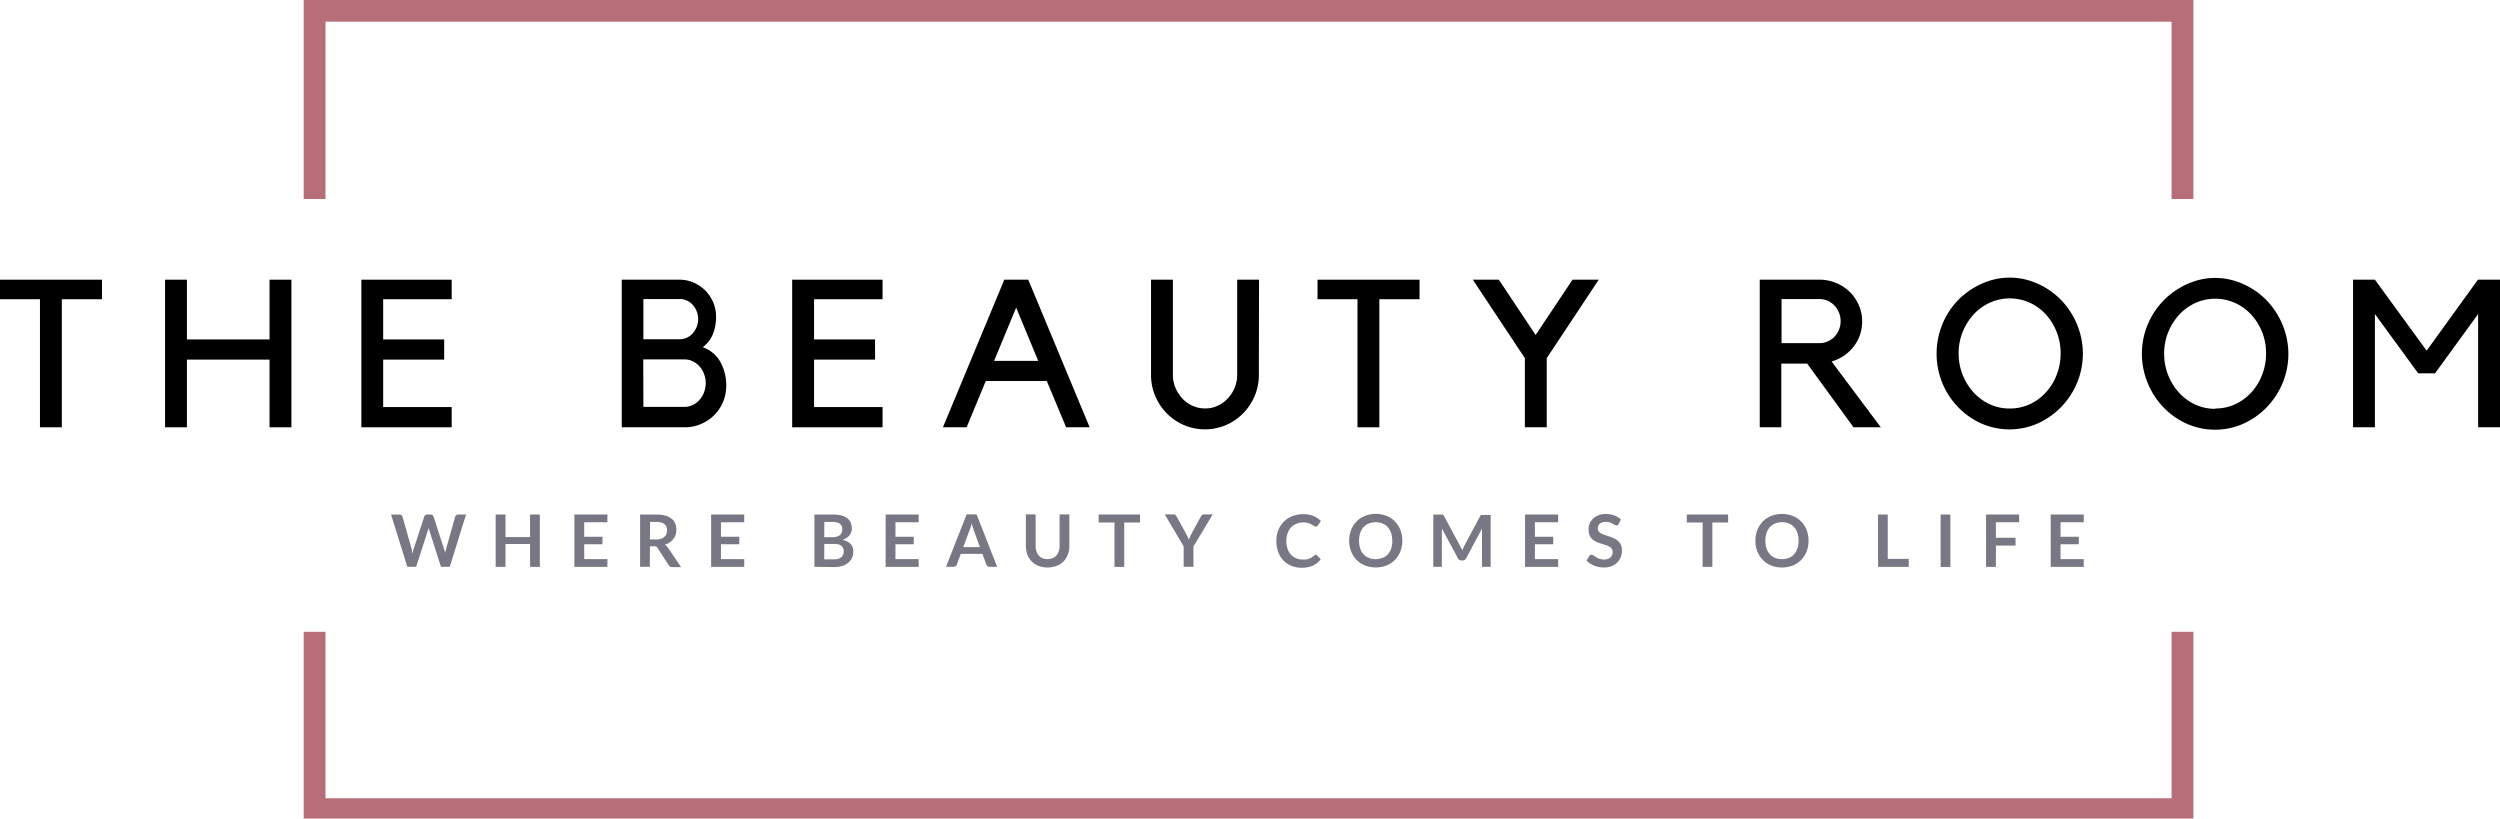 <svg xmlns="http://www.w3.org/2000/svg" id="Layer_1" data-name="Layer 1" width="396.69" height="129.88" viewBox="0 0 396.69 129.88"><defs><style>.cls-1{fill:#b86e78;}.cls-2{fill:#787885;}</style></defs><polygon class="cls-1" points="51.65 3.44 344.58 3.44 344.58 31.58 348.04 31.58 348.04 0 48.19 0 48.19 31.58 51.65 31.58 51.65 3.44"></polygon><polygon class="cls-1" points="344.58 100.25 344.58 126.67 51.65 126.67 51.65 100.25 48.19 100.25 48.19 129.88 348.04 129.88 348.04 100.25 344.58 100.25"></polygon><polygon points="6.34 47.48 0 47.48 0 44.38 16.18 44.38 16.18 47.48 9.81 47.48 9.81 67.8 6.34 67.8 6.34 47.48"></polygon><polygon points="42.77 44.38 46.24 44.38 46.24 67.8 42.77 67.8 42.77 57.06 29.66 57.06 29.66 67.8 26.19 67.8 26.19 44.38 29.66 44.38 29.66 53.86 42.77 53.86 42.77 44.38"></polygon><polygon points="71.67 44.38 71.67 47.48 60.8 47.48 60.8 53.86 70.48 53.86 70.48 57.06 60.8 57.06 60.8 64.59 71.67 64.59 71.67 67.8 60.8 67.8 59.07 67.8 57.34 67.8 57.34 44.38 71.67 44.38"></polygon><path d="M158.86,254.62q.22,0,1,0h5.53a3,3,0,0,0,1.3-.29,3.52,3.52,0,0,0,1.07-.81,3.62,3.62,0,0,0,.72-1.2,4,4,0,0,0,.27-1.48,3.87,3.87,0,0,0-.27-1.46,3.68,3.68,0,0,0-.72-1.19,3.49,3.49,0,0,0-1.07-.8,2.92,2.92,0,0,0-1.3-.3h-6.55Zm0-10.73,2.43,0h3.29a2.72,2.72,0,0,0,2.11-.94,3.4,3.4,0,0,0,0-4.52,2.77,2.77,0,0,0-2.11-.92h-5.72ZM172,251.31a6.37,6.37,0,0,1-.51,2.54,6.46,6.46,0,0,1-3.5,3.49,6.37,6.37,0,0,1-2.56.52h-10V234.44h9.15a5.56,5.56,0,0,1,2.25.46,6.22,6.22,0,0,1,1.85,1.25,6.07,6.07,0,0,1,1.25,1.87,5.65,5.65,0,0,1,.46,2.29,7.32,7.32,0,0,1-.49,2.75,4.89,4.89,0,0,1-1.62,2.09,5.16,5.16,0,0,1,2.81,2.37,7.73,7.73,0,0,1,.92,3.79" transform="translate(-56.77 -190.06)"></path><polygon points="140.04 44.38 140.04 47.48 129.17 47.48 129.17 53.86 138.85 53.86 138.85 57.06 129.17 57.06 129.17 64.59 140.04 64.59 140.04 67.8 129.17 67.8 127.44 67.8 125.7 67.8 125.7 44.38 140.04 44.38"></polygon><path d="M214.51,247.32h7l-3.5-8.45Zm-4.36,10.54h-3.76l9.74-23.42h3.8l9.74,23.42h-3.73l-3.07-7.34h-9.68Z" transform="translate(-56.77 -190.06)"></path><path d="M256.52,249.57a8.26,8.26,0,0,1-.68,3.35,8.89,8.89,0,0,1-1.83,2.74,8.53,8.53,0,0,1-2.71,1.85,8.52,8.52,0,0,1-6.67,0,8.64,8.64,0,0,1-2.71-1.85,8.89,8.89,0,0,1-1.83-2.74,8.43,8.43,0,0,1-.68-3.35V234.44h3.47v15.13a5.11,5.11,0,0,0,.4,2,5.47,5.47,0,0,0,1.08,1.7,5,5,0,0,0,1.63,1.17,4.69,4.69,0,0,0,2,.43,4.58,4.58,0,0,0,2-.43,5,5,0,0,0,1.61-1.17,5.69,5.69,0,0,0,1.09-1.7,5.29,5.29,0,0,0,.39-2V234.44h3.47Z" transform="translate(-56.77 -190.06)"></path><polygon points="215.4 47.48 209.06 47.48 209.06 44.38 225.25 44.38 225.25 47.48 218.87 47.48 218.87 67.8 215.4 67.8 215.4 47.48"></polygon><polygon points="241.96 56.83 233.7 44.38 237.83 44.38 243.67 53.16 249.52 44.38 253.68 44.38 245.43 56.83 245.43 67.8 241.96 67.8 241.96 56.83"></polygon><path d="M345.46,244.51a3.17,3.17,0,0,0,1.33-.28,3.36,3.36,0,0,0,1.07-.74,3.52,3.52,0,0,0,.71-1.11,3.48,3.48,0,0,0,.26-1.37,3.38,3.38,0,0,0-.26-1.35,3.76,3.76,0,0,0-.71-1.11,3.42,3.42,0,0,0-1.07-.76,3.34,3.34,0,0,0-1.33-.28h-6v7Zm9.75,13.35h-4.33l-7.36-10.11h-4.1v10.11H336V234.44h9.51a6.68,6.68,0,0,1,2.63.53,6.77,6.77,0,0,1,2.15,1.42,6.57,6.57,0,0,1,1.43,2.1,6.22,6.22,0,0,1,.53,2.59,6.45,6.45,0,0,1-1.37,4,6.77,6.77,0,0,1-3.48,2.34Z" transform="translate(-56.77 -190.06)"></path><path d="M375.67,254.88a7.5,7.5,0,0,0,3.16-.67,8.06,8.06,0,0,0,2.56-1.87,8.79,8.79,0,0,0,1.72-2.79,9.28,9.28,0,0,0,.63-3.42,9.13,9.13,0,0,0-.63-3.4,9,9,0,0,0-1.72-2.78,7.88,7.88,0,0,0-2.56-1.86,7.68,7.68,0,0,0-6.32,0,7.92,7.92,0,0,0-2.57,1.86,9.41,9.41,0,0,0-1.74,2.78,8.94,8.94,0,0,0-.64,3.4,9.08,9.08,0,0,0,.64,3.42,9.21,9.21,0,0,0,1.74,2.79,8.1,8.1,0,0,0,2.57,1.87,7.47,7.47,0,0,0,3.16.67m0-20.77a10.76,10.76,0,0,1,4.5,1,12,12,0,0,1,3.68,2.59,12.48,12.48,0,0,1,2.49,3.83,12.09,12.09,0,0,1,0,9.3,12.16,12.16,0,0,1-6.21,6.41,11.09,11.09,0,0,1-9,0,11.76,11.76,0,0,1-3.68-2.6,12.12,12.12,0,0,1-2.48-3.81,12.34,12.34,0,0,1,0-9.3,11.91,11.91,0,0,1,6.19-6.42,10.75,10.75,0,0,1,4.49-1" transform="translate(-56.77 -190.06)"></path><path d="M408.27,254.88a7.5,7.5,0,0,0,3.16-.67,8.17,8.17,0,0,0,2.56-1.87,8.79,8.79,0,0,0,1.72-2.79,9.28,9.28,0,0,0,.63-3.42,9.13,9.13,0,0,0-.63-3.4A9,9,0,0,0,414,240a8,8,0,0,0-2.56-1.86,7.71,7.71,0,0,0-6.33,0,8,8,0,0,0-2.56,1.86,9.21,9.21,0,0,0-1.74,2.78,8.94,8.94,0,0,0-.64,3.4,9.13,9.13,0,0,0,2.38,6.21,8.17,8.17,0,0,0,2.56,1.87,7.54,7.54,0,0,0,3.17.67m0-20.77a10.72,10.72,0,0,1,4.49,1,11.89,11.89,0,0,1,3.69,2.59,12.66,12.66,0,0,1,2.49,3.83,12.09,12.09,0,0,1,0,9.3,12.38,12.38,0,0,1-2.51,3.81,12.08,12.08,0,0,1-3.7,2.6,11.09,11.09,0,0,1-9,0,11.76,11.76,0,0,1-3.68-2.6,12.12,12.12,0,0,1-2.48-3.81,12.1,12.1,0,0,1,6.19-15.72,10.75,10.75,0,0,1,4.49-1" transform="translate(-56.77 -190.06)"></path><polygon points="393.19 44.38 396.69 44.38 396.69 67.8 393.22 67.8 393.22 49.83 386.38 59.24 383.71 59.24 376.84 49.83 376.84 67.8 373.37 67.8 373.37 44.38 376.84 44.38 385.05 55.64 393.19 44.38"></polygon><path class="cls-2" d="M118.82,271.7h1.3a.59.59,0,0,1,.34.09.48.48,0,0,1,.18.26l1.41,5a3.69,3.69,0,0,1,.1.39c0,.15,0,.3.08.46,0-.16.07-.31.1-.46s.08-.27.12-.39l1.63-5a.51.51,0,0,1,.18-.24.5.5,0,0,1,.34-.11h.45a.56.56,0,0,1,.33.09.55.55,0,0,1,.19.26l1.62,5a6.7,6.7,0,0,1,.22.81c0-.15,0-.29.08-.43s.06-.27.09-.38l1.42-5a.42.42,0,0,1,.17-.25.57.57,0,0,1,.34-.1h1.21L128.14,280h-1.4l-1.82-5.69c0-.07,0-.15-.07-.23s0-.18-.07-.27c0,.09,0,.18-.07.27s0,.16-.07.23L122.8,280h-1.4Z" transform="translate(-56.77 -190.06)"></path><polygon class="cls-2" points="85.66 89.95 84.11 89.95 84.11 86.32 80.21 86.32 80.21 89.95 78.65 89.95 78.65 81.64 80.21 81.64 80.21 85.22 84.11 85.22 84.11 81.64 85.66 81.64 85.66 89.95"></polygon><polygon class="cls-2" points="96.38 81.64 96.38 82.87 92.7 82.87 92.7 85.17 95.6 85.17 95.6 86.36 92.7 86.36 92.7 88.72 96.38 88.72 96.38 89.95 91.14 89.95 91.14 81.64 96.38 81.64"></polygon><path class="cls-2" d="M159.89,275.66h1a2.51,2.51,0,0,0,.77-.11,1.61,1.61,0,0,0,.53-.31,1.07,1.07,0,0,0,.31-.45,1.58,1.58,0,0,0,.11-.58,1.19,1.19,0,0,0-.42-1,2,2,0,0,0-1.27-.33h-1Zm0,1.11V280h-1.55V271.7h2.54a5.68,5.68,0,0,1,1.46.17,2.88,2.88,0,0,1,1,.5,1.88,1.88,0,0,1,.57.75,2.58,2.58,0,0,1,.18,1,2.63,2.63,0,0,1-.12.8,2.43,2.43,0,0,1-.93,1.21,3.51,3.51,0,0,1-.78.37,1.59,1.59,0,0,1,.5.47l2.08,3.08h-1.39a.71.71,0,0,1-.34-.08.87.87,0,0,1-.24-.23L161.11,277a.53.53,0,0,0-.21-.21.82.82,0,0,0-.35-.06Z" transform="translate(-56.77 -190.06)"></path><polygon class="cls-2" points="118.09 81.64 118.09 82.87 114.4 82.87 114.4 85.17 117.31 85.17 117.31 86.36 114.4 86.36 114.4 88.72 118.09 88.72 118.09 89.95 112.84 89.95 112.84 81.64 118.09 81.64"></polygon><path class="cls-2" d="M187.56,276.37v2.44h1.57a2.1,2.1,0,0,0,.72-.11,1.42,1.42,0,0,0,.47-.27,1.12,1.12,0,0,0,.25-.4,1.62,1.62,0,0,0,.08-.49,1.26,1.26,0,0,0-.09-.49,1,1,0,0,0-.27-.37,1.22,1.22,0,0,0-.47-.23,2.75,2.75,0,0,0-.7-.08Zm0-1.07h1.24A2.07,2.07,0,0,0,190,275a1,1,0,0,0,.41-.91,1.07,1.07,0,0,0-.37-.93,1.94,1.94,0,0,0-1.15-.28h-1.32ZM186,280V271.7h2.87a5.66,5.66,0,0,1,1.4.15,2.71,2.71,0,0,1,.95.45,1.81,1.81,0,0,1,.54.69,2.47,2.47,0,0,1,.17.92,2,2,0,0,1-.08.56,1.62,1.62,0,0,1-.27.5,2.11,2.11,0,0,1-.46.43,3.21,3.21,0,0,1-.67.32c1.15.26,1.72.87,1.72,1.85a2.45,2.45,0,0,1-.2,1,2.12,2.12,0,0,1-.59.77,2.7,2.7,0,0,1-.95.51,4.22,4.22,0,0,1-1.29.19Z" transform="translate(-56.77 -190.06)"></path><polygon class="cls-2" points="145.77 81.64 145.77 82.87 142.09 82.87 142.09 85.17 144.99 85.17 144.99 86.36 142.09 86.36 142.09 88.72 145.77 88.72 145.77 89.95 140.53 89.95 140.53 81.64 145.77 81.64"></polygon><path class="cls-2" d="M209.61,276.88h2.65l-1-2.77-.15-.44c-.05-.16-.11-.34-.16-.54l-.16.55c-.05.17-.1.31-.15.44ZM215,280h-1.2a.59.59,0,0,1-.33-.1.7.7,0,0,1-.19-.26l-.62-1.69h-3.44l-.62,1.69a.59.59,0,0,1-.18.25.53.53,0,0,1-.34.11h-1.2l3.27-8.32h1.58Z" transform="translate(-56.77 -190.06)"></path><path class="cls-2" d="M223,278.77a2,2,0,0,0,.8-.15,1.81,1.81,0,0,0,.6-.42,1.92,1.92,0,0,0,.37-.66,2.55,2.55,0,0,0,.13-.86v-5h1.55v5a3.83,3.83,0,0,1-.24,1.37,3,3,0,0,1-1.78,1.8,4.09,4.09,0,0,1-2.87,0,3.17,3.17,0,0,1-1.09-.71,3.3,3.3,0,0,1-.68-1.09,3.83,3.83,0,0,1-.24-1.37v-5h1.55v5a2.65,2.65,0,0,0,.13.87,1.94,1.94,0,0,0,.37.66,1.67,1.67,0,0,0,.59.42,2.09,2.09,0,0,0,.81.15" transform="translate(-56.77 -190.06)"></path><polygon class="cls-2" points="180.89 81.64 180.89 82.91 178.39 82.91 178.39 89.95 176.84 89.95 176.84 82.91 174.33 82.91 174.33 81.64 180.89 81.64"></polygon><path class="cls-2" d="M246.14,276.78V280h-1.55v-3.24l-3-5.08h1.37a.47.47,0,0,1,.32.1.78.78,0,0,1,.19.24l1.53,2.78c.09.17.16.32.23.47l.18.44a3.34,3.34,0,0,1,.17-.44c.06-.15.14-.31.22-.47l1.52-2.78a.67.67,0,0,1,.19-.23.48.48,0,0,1,.32-.11h1.37Z" transform="translate(-56.77 -190.06)"></path><path class="cls-2" d="M265.5,278.05a.32.32,0,0,1,.22.1l.61.66a3.36,3.36,0,0,1-1.25,1,4.14,4.14,0,0,1-1.77.34,4.21,4.21,0,0,1-1.67-.32,3.63,3.63,0,0,1-1.26-.88,3.68,3.68,0,0,1-.8-1.34,5,5,0,0,1-.28-1.71,4.54,4.54,0,0,1,.31-1.72,3.87,3.87,0,0,1,2.22-2.22,4.64,4.64,0,0,1,1.74-.31,4.21,4.21,0,0,1,1.61.29,3.69,3.69,0,0,1,1.19.79l-.51.72-.12.12a.39.39,0,0,1-.2.05.5.5,0,0,1-.27-.1,3,3,0,0,0-.35-.23,2.86,2.86,0,0,0-.54-.22,2.73,2.73,0,0,0-.83-.11,2.65,2.65,0,0,0-1.07.21,2.38,2.38,0,0,0-.85.58,2.52,2.52,0,0,0-.55.93,3.59,3.59,0,0,0-.2,1.22,3.72,3.72,0,0,0,.2,1.25,2.7,2.7,0,0,0,.54.92,2.29,2.29,0,0,0,.8.57,2.47,2.47,0,0,0,1,.2,4.78,4.78,0,0,0,.57,0,2.29,2.29,0,0,0,.88-.3,3.2,3.2,0,0,0,.38-.29.42.42,0,0,1,.12-.08.23.23,0,0,1,.14,0" transform="translate(-56.77 -190.06)"></path><path class="cls-2" d="M277.68,275.86a3.88,3.88,0,0,0-.18-1.23,2.66,2.66,0,0,0-.52-.92,2.12,2.12,0,0,0-.83-.58,3,3,0,0,0-2.19,0,2,2,0,0,0-.83.58,2.53,2.53,0,0,0-.53.92,3.88,3.88,0,0,0-.18,1.23,4,4,0,0,0,.18,1.23,2.61,2.61,0,0,0,.53.92,2.13,2.13,0,0,0,.83.57,3.1,3.1,0,0,0,2.19,0A2.2,2.2,0,0,0,277,278a2.76,2.76,0,0,0,.52-.92,4,4,0,0,0,.18-1.23m1.59,0a4.66,4.66,0,0,1-.31,1.69,4,4,0,0,1-.86,1.35,3.8,3.8,0,0,1-1.32.89,4.81,4.81,0,0,1-3.45,0,3.84,3.84,0,0,1-1.33-.89,4,4,0,0,1-.86-1.35,4.46,4.46,0,0,1-.31-1.69,4.51,4.51,0,0,1,.31-1.7,4,4,0,0,1,.86-1.35,3.82,3.82,0,0,1,1.33-.88,4.81,4.81,0,0,1,3.45,0,3.8,3.8,0,0,1,1.32.89,3.9,3.9,0,0,1,.86,1.34,4.71,4.71,0,0,1,.31,1.7" transform="translate(-56.77 -190.06)"></path><path class="cls-2" d="M288.63,277c.06.13.12.26.17.4.05-.14.11-.28.17-.41a2.76,2.76,0,0,1,.18-.39l2.46-4.6a.39.39,0,0,1,.1-.14.28.28,0,0,1,.11-.08l.13,0h1.35V280h-1.37v-5.38c0-.1,0-.21,0-.32l0-.37-2.52,4.72a.6.6,0,0,1-.22.25.57.57,0,0,1-.32.09h-.21a.6.6,0,0,1-.33-.09.67.67,0,0,1-.22-.25l-2.55-4.73a2.31,2.31,0,0,1,0,.37c0,.12,0,.23,0,.33V280h-1.36V271.7h1.34l.14,0a.28.28,0,0,1,.11.08.39.39,0,0,1,.1.14l2.48,4.62a2.64,2.64,0,0,1,.18.38" transform="translate(-56.77 -190.06)"></path><polygon class="cls-2" points="247.24 81.64 247.24 82.87 243.55 82.87 243.55 85.17 246.46 85.17 246.46 86.36 243.55 86.36 243.55 88.72 247.24 88.72 247.24 89.95 241.99 89.95 241.99 81.64 247.24 81.64"></polygon><path class="cls-2" d="M313.6,273.21a.39.39,0,0,1-.14.18.42.42,0,0,1-.2.05.51.51,0,0,1-.26-.09l-.34-.2a2.91,2.91,0,0,0-.46-.19,1.87,1.87,0,0,0-.61-.09,1.93,1.93,0,0,0-.57.07,1.53,1.53,0,0,0-.4.22.78.78,0,0,0-.24.33,1,1,0,0,0-.08.42.72.72,0,0,0,.16.49,1.56,1.56,0,0,0,.44.34,3.88,3.88,0,0,0,.61.24l.71.24a6,6,0,0,1,.7.28,2.42,2.42,0,0,1,.62.42,1.82,1.82,0,0,1,.43.61,2.13,2.13,0,0,1,.16.88,2.85,2.85,0,0,1-.19,1.06,2.51,2.51,0,0,1-1.47,1.43,3.32,3.32,0,0,1-1.22.21,4.15,4.15,0,0,1-.79-.08,4.83,4.83,0,0,1-.74-.22,4.17,4.17,0,0,1-.66-.35,3,3,0,0,1-.55-.45l.45-.74a.51.51,0,0,1,.16-.13.31.31,0,0,1,.19-.06.53.53,0,0,1,.31.12l.4.26a2.38,2.38,0,0,0,.53.26,2,2,0,0,0,.74.12,1.55,1.55,0,0,0,1-.31,1.13,1.13,0,0,0,.36-.9.85.85,0,0,0-.17-.54,1.25,1.25,0,0,0-.43-.34,2.67,2.67,0,0,0-.62-.24l-.7-.22a5,5,0,0,1-.7-.27,2.37,2.37,0,0,1-.61-.42A1.91,1.91,0,0,1,309,275a2.47,2.47,0,0,1-.16-1,2.27,2.27,0,0,1,.18-.88,2.36,2.36,0,0,1,.53-.77,2.51,2.51,0,0,1,.85-.53,3,3,0,0,1,1.16-.2,3.77,3.77,0,0,1,1.36.23,3.09,3.09,0,0,1,1.05.64Z" transform="translate(-56.77 -190.06)"></path><polygon class="cls-2" points="274.21 81.64 274.21 82.91 271.71 82.91 271.71 89.95 270.17 89.95 270.17 82.91 267.65 82.91 267.65 81.64 274.21 81.64"></polygon><path class="cls-2" d="M342.16,275.86a3.88,3.88,0,0,0-.18-1.23,2.68,2.68,0,0,0-.53-.92,2.08,2.08,0,0,0-.82-.58,2.77,2.77,0,0,0-1.1-.21,2.8,2.8,0,0,0-1.1.21,2.19,2.19,0,0,0-.83.58,2.66,2.66,0,0,0-.52.92,3.61,3.61,0,0,0-.19,1.23,3.69,3.69,0,0,0,.19,1.23,2.76,2.76,0,0,0,.52.92,2.28,2.28,0,0,0,.83.57,2.8,2.8,0,0,0,1.1.2,2.77,2.77,0,0,0,1.1-.2,2.17,2.17,0,0,0,.82-.57,2.78,2.78,0,0,0,.53-.92,4,4,0,0,0,.18-1.23m1.58,0a4.66,4.66,0,0,1-.3,1.69,4,4,0,0,1-.86,1.35,3.84,3.84,0,0,1-1.33.89,4.78,4.78,0,0,1-3.44,0,3.84,3.84,0,0,1-1.33-.89,4,4,0,0,1-.86-1.35,4.46,4.46,0,0,1-.31-1.69,4.51,4.51,0,0,1,.31-1.7,4,4,0,0,1,.86-1.35,3.82,3.82,0,0,1,1.33-.88,4.78,4.78,0,0,1,3.44,0,3.84,3.84,0,0,1,1.33.89,3.9,3.9,0,0,1,.86,1.34,4.71,4.71,0,0,1,.3,1.7" transform="translate(-56.77 -190.06)"></path><polygon class="cls-2" points="299.54 88.68 302.87 88.68 302.87 89.95 298 89.95 298 81.64 299.54 81.64 299.54 88.68"></polygon><rect class="cls-2" x="307.93" y="81.64" width="1.55" height="8.32"></rect><polygon class="cls-2" points="320.39 81.64 320.39 82.87 316.7 82.87 316.7 85.33 319.82 85.33 319.82 86.57 316.7 86.57 316.7 89.95 315.14 89.95 315.14 81.64 320.39 81.64"></polygon><polygon class="cls-2" points="330.64 81.64 330.64 82.87 326.96 82.87 326.96 85.17 329.86 85.17 329.86 86.36 326.96 86.36 326.96 88.72 330.64 88.72 330.64 89.95 325.4 89.95 325.4 81.64 330.64 81.64"></polygon></svg>